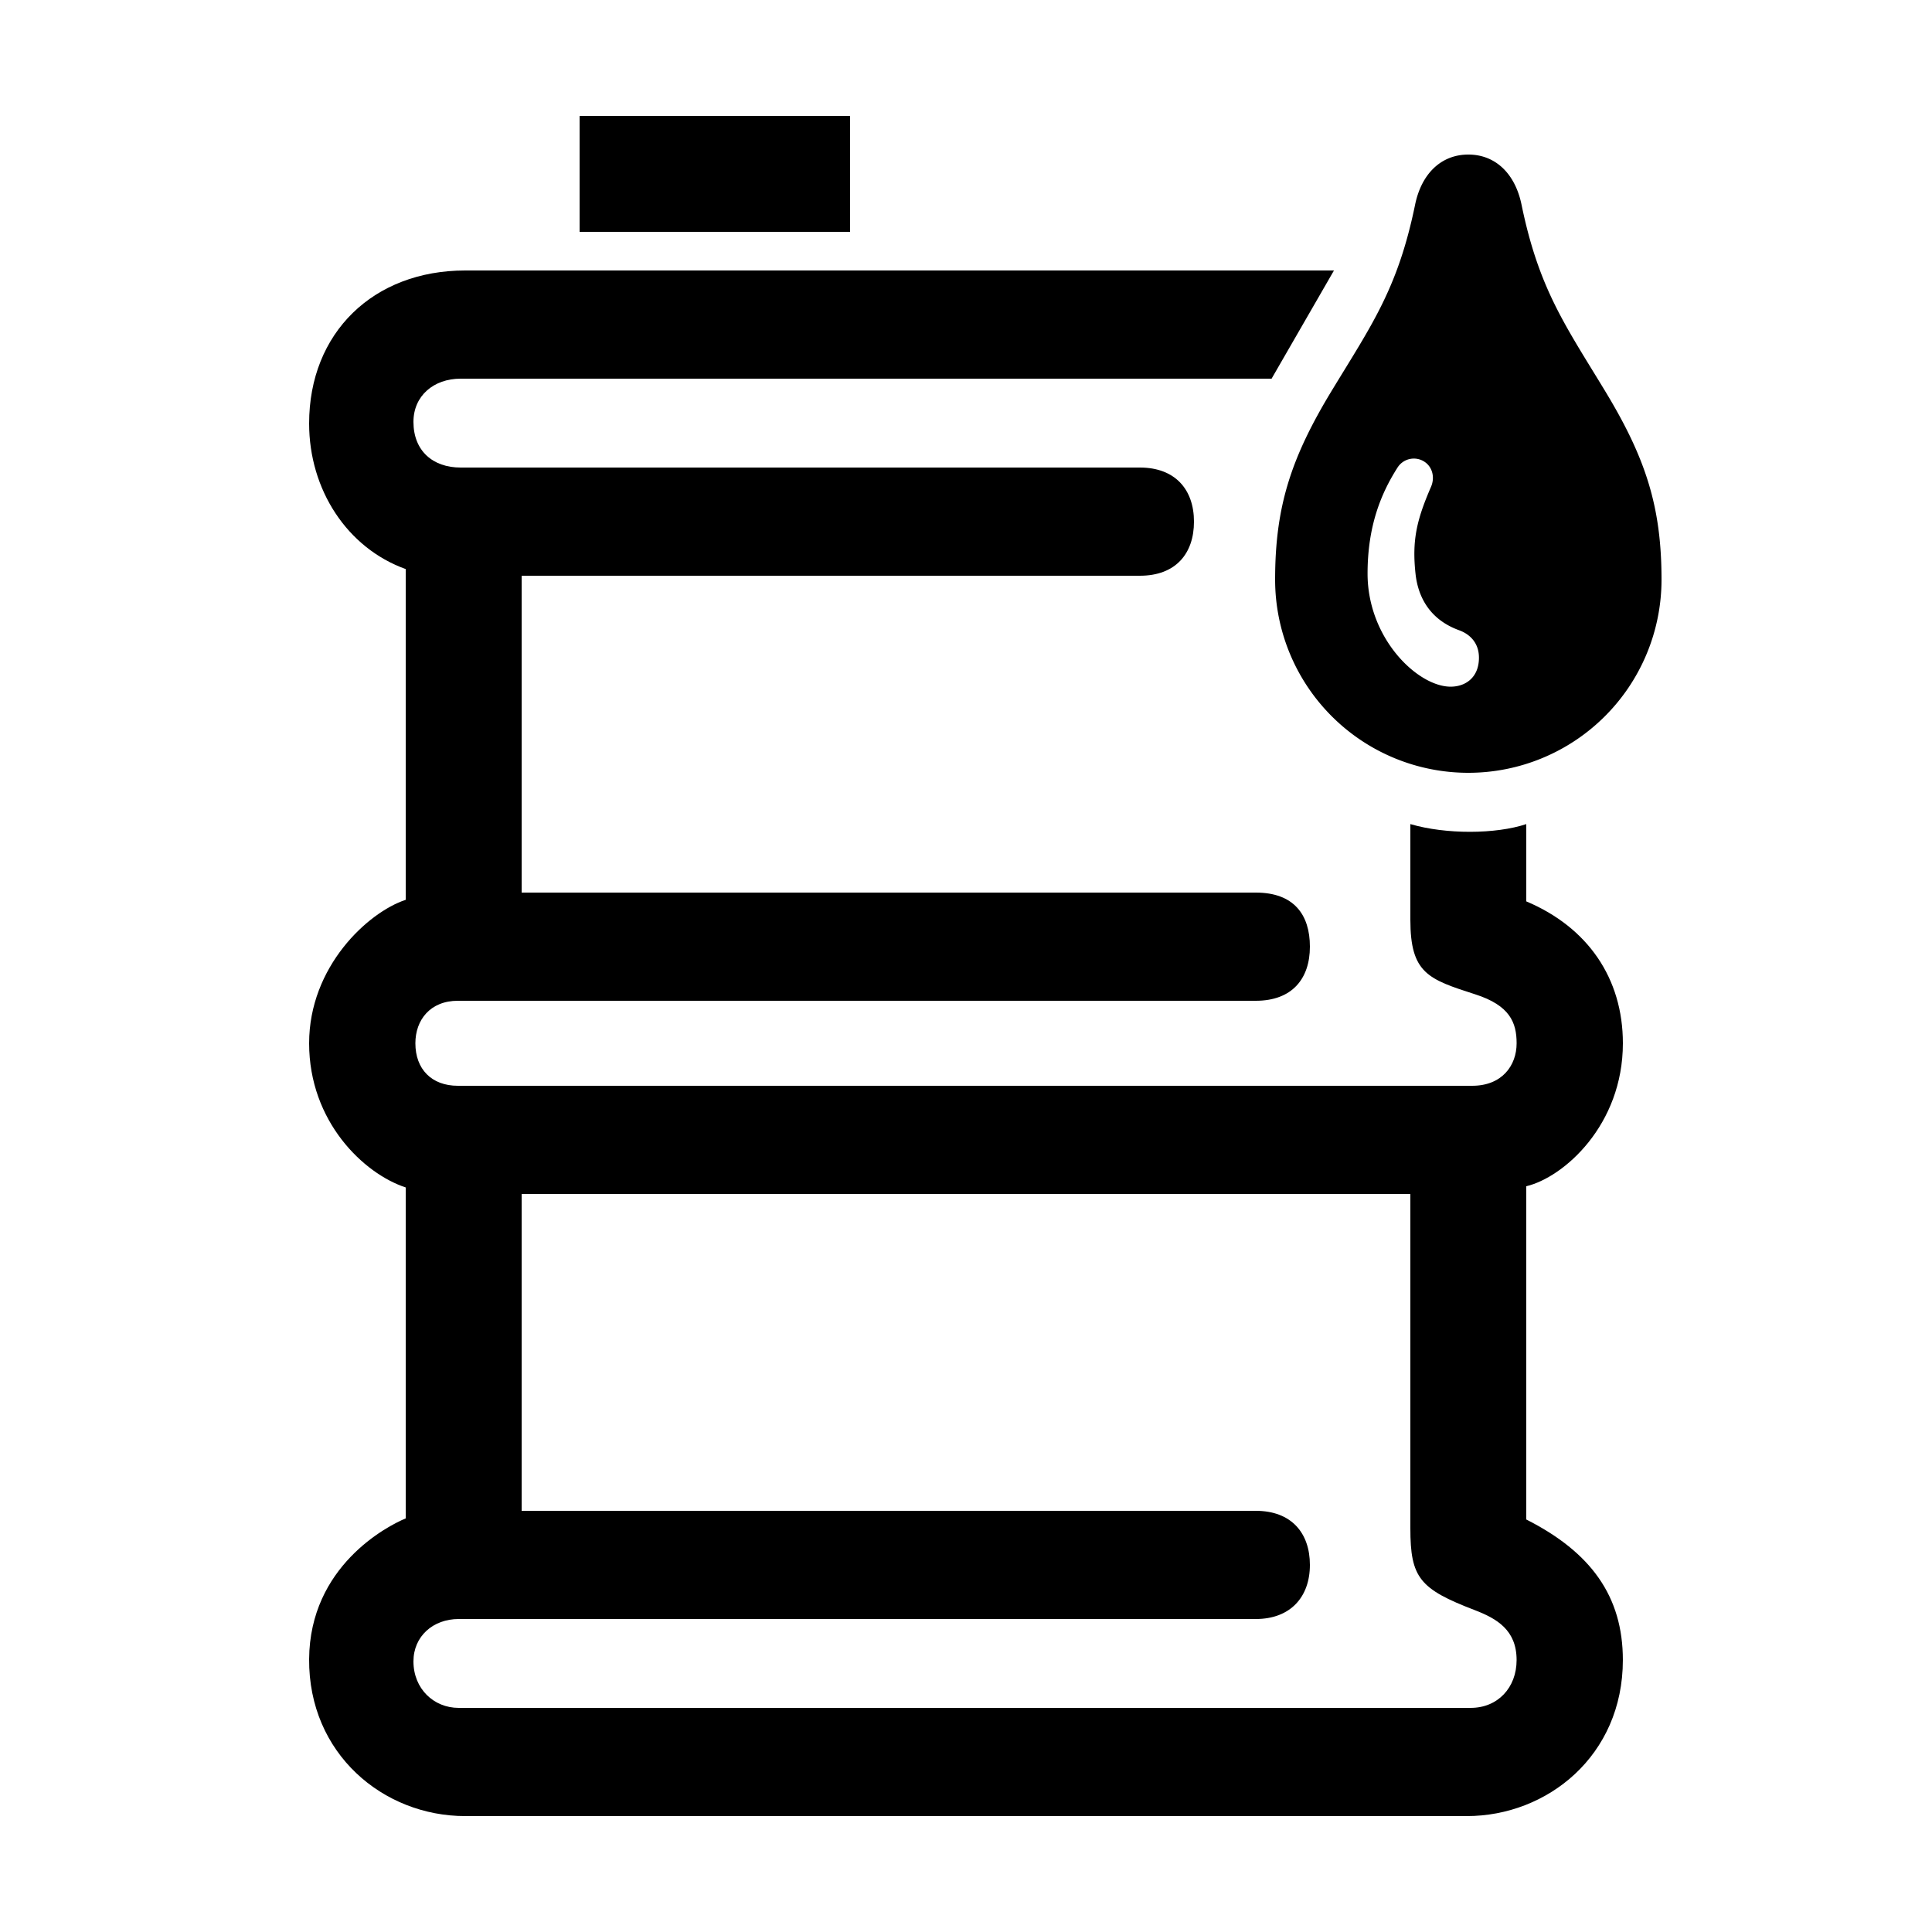 <?xml version="1.0" encoding="UTF-8"?> <svg xmlns="http://www.w3.org/2000/svg" id="icon" viewBox="0 0 1000 1000"><path d="M840,540c0-33.57-18.11-60-50-73.45v-40c-15.77,5.25-41.54,5.41-60,0v49.52c0,27.72,9.29,30.78,33.56,38.59C781.46,520.4,785,529.22,785,540c0,11.58-7.61,22-23,22H237c-13.68,0-22-8.68-22-22,0-12.06,7.66-22,22-22H650c18.81,0,28-11.43,28-28s-8.3-28-28-28H270V298H590c18.51,0,28-11.43,28-28s-9.71-28-28-28H238.4C224,242,214,233.31,214,218.37c0-13.55,10.54-22.37,24.4-22.37H658.17l32.29-56H240.79C193.28,140,160,172.23,160,219.19c0,34.24,19.63,64.44,50,75.36V465.74c-19.55,6.44-50,34.55-50,74.26,0,40.55,28.29,67.53,50,74.62v171.3c-9.71,4-49.66,24.83-50,72.82-.33,49,38.37,81.26,80.78,81.26H759.21c41.62,0,80.78-31.19,80.78-80.78,0-33-16.55-55.83-50-72.74V614C809.37,609.41,840,582.36,840,540ZM761.21,884H237.4c-12.86,0-23.4-9.88-23.4-24.08C214,847,224.1,838,237.4,838H650c17.93,0,28-11.43,28-28s-9.63-28-28-28H270V618H730V791.09c0,25.6,4.8,31.36,33.34,42.31,11.33,4.36,21.65,10.23,21.65,25.82C785,873.55,775.23,884,761.21,884Z"></path><rect x="300" y="60" width="140" height="60"></rect><path d="M660,300a100,100,0,0,0,200,0c0-37.7-8.15-63-29.54-98.17-20.56-33.84-34-52.62-42.9-95.83C784.24,89.82,774,80,760,80s-24.24,9.82-27.56,26c-8.88,43.21-22.34,62-42.9,95.83C668.15,237,660,262.3,660,300Zm63.32-57.93a10,10,0,0,1,13.78-3.2c4.41,2.75,5.66,8.33,3.6,13.09-7.48,17.26-9.92,27.79-8,45.26,1.12,10,6,23,22.55,29,5.36,1.95,10.25,6.36,10.25,14.2,0,10.24-6.92,15-14.65,15-17,0-43-24.85-43-58.52C707.86,272.84,714.48,255.92,723.32,242.07Z"></path></svg> 